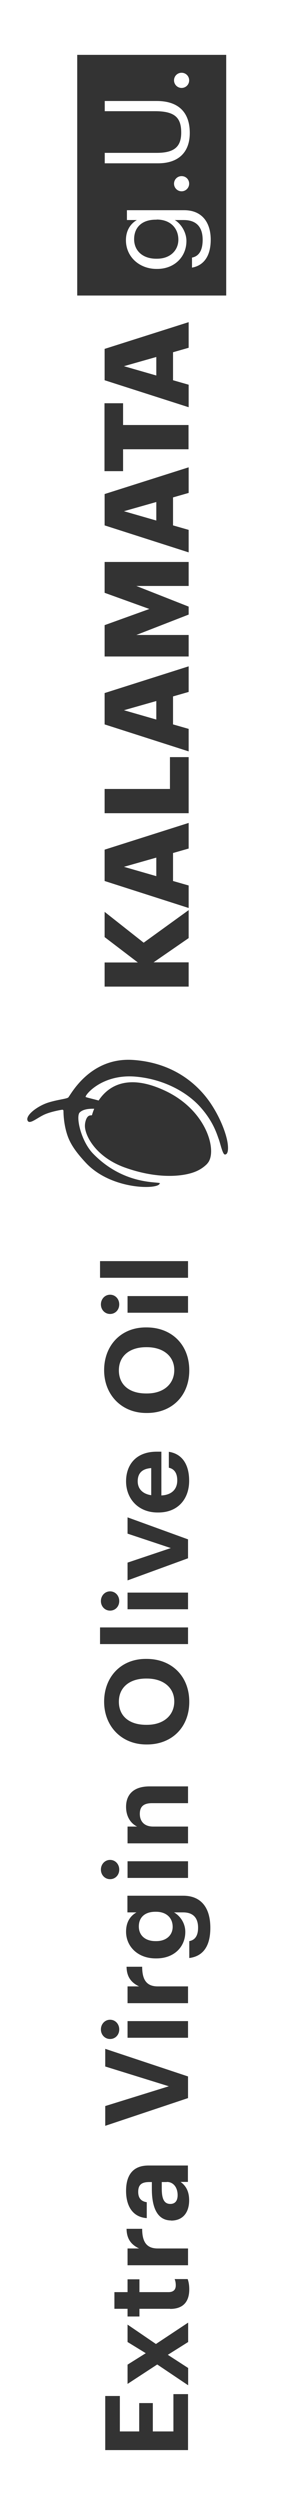 <?xml version="1.0" encoding="UTF-8"?>
<svg id="Ebene_2" data-name="Ebene 2" xmlns="http://www.w3.org/2000/svg" viewBox="0 0 22.67 200.99">
  <defs>
    <style>
      .cls-1 {
        fill: #333;
      }
    </style>
  </defs>
  <path class="cls-1" d="M8.44,79.33v-1.95h2.68l-2.68-2.04v-2.03l3.15,2.48,3.63-2.62v2.25l-2.83,1.95h2.83v1.95h-6.78Z"/>
  <path class="cls-1" d="M8.44,70.82v-2.51l6.78-2.15v2.06l-1.26.36v2.25l1.26.36v1.81l-6.78-2.17ZM12.61,70.44v-1.49l-2.61.74,2.61.75Z"/>
  <path class="cls-1" d="M8.44,65.38v-1.95h5.27v-2.56h1.51v4.51h-6.78Z"/>
  <path class="cls-1" d="M8.44,58.23v-2.51l6.78-2.15v2.06l-1.26.36v2.25l1.26.36v1.81l-6.78-2.17ZM12.61,57.85v-1.49l-2.61.74,2.61.75Z"/>
  <path class="cls-1" d="M8.44,52.79v-2.53l3.61-1.3-3.61-1.3v-2.48h6.78v1.93h-4.22l4.22,1.66v.64l-4.22,1.64h4.22v1.73h-6.78Z"/>
  <path class="cls-1" d="M8.44,42.23v-2.51l6.78-2.15v2.06l-1.26.36v2.25l1.26.36v1.81l-6.78-2.17ZM12.61,41.85v-1.49l-2.61.74,2.61.75Z"/>
  <path class="cls-1" d="M9.93,36.13v1.75h-1.5v-5.46h1.5v1.75h5.28v1.95h-5.28Z"/>
  <path class="cls-1" d="M8.44,30.56v-2.51l6.78-2.15v2.06l-1.26.36v2.25l1.26.36v1.81l-6.78-2.17ZM12.61,30.19v-1.49l-2.61.74,2.61.75Z"/>
  <g>
    <path class="cls-1" d="M12.64,17.66h-.07c-1.11,0-1.75.61-1.75,1.57s.73,1.57,1.77,1.57h.08c1.08,0,1.72-.69,1.72-1.53,0-.92-.64-1.62-1.75-1.62Z"/>
    <path class="cls-1" d="M6.23,4.41v19.35s12.02,0,12.02,0V4.41s-12.02,0-12.02,0ZM14.65,5.85c.34,0,.61.27.61.61s-.27.61-.61.61-.61-.28-.61-.61.26-.61.61-.61ZM8.44,12.29h4.21c1.42,0,1.97-.5,1.97-1.63s-.44-1.72-2.09-1.72h-4.08v-.82h4.2c1.65,0,2.66.82,2.66,2.57,0,1.55-.91,2.44-2.56,2.44h-4.3v-.82ZM15.26,14.77c0,.33-.27.61-.61.61s-.61-.28-.61-.61.26-.61.61-.61.61.27.61.61ZM15.49,21.52v-.81c.57-.11.86-.59.86-1.43,0-.98-.46-1.59-1.53-1.59h-.72c.48.28.94.96.94,1.68,0,1.3-.99,2.25-2.35,2.25h-.07c-1.35,0-2.46-.95-2.46-2.31,0-.82.4-1.34.88-1.62h-.8v-.79h4.62c1.44,0,2.14.99,2.14,2.37,0,1.47-.69,2.11-1.53,2.25Z"/>
  </g>
  <g>
    <path class="cls-1" d="M8.49,196.98v-4.35h1.18v2.85h1.56v-2.28h1.1v2.28h1.66v-3h1.18v4.5h-6.68Z"/>
    <path class="cls-1" d="M12.68,190.1l-2.39,1.56v-1.55l1.47-.92-1.47-.9v-1.4l2.29,1.56,2.6-1.72v1.56l-1.64,1.03,1.64,1.06v1.39l-2.49-1.67Z"/>
    <path class="cls-1" d="M13.72,185.62h-2.47v.62h-.96v-.62h-1.06v-1.34h1.06v-1.03h.96v1.03h2.35c.39,0,.58-.2.58-.54,0-.21-.03-.35-.09-.51h1.05c.07.19.13.46.13.82,0,1.03-.52,1.58-1.54,1.58Z"/>
    <path class="cls-1" d="M10.29,182.12v-1.35h.93c-.65-.31-1-.78-1.01-1.58h1.26c0,1,.32,1.58,1.25,1.58h2.45v1.35h-4.88Z"/>
    <path class="cls-1" d="M13.82,178.52c-1.14,0-1.57-1.05-1.57-2.54v-.55h-.2c-.58,0-.9.18-.9.79,0,.53.27.77.69.83v1.28c-1.16-.08-1.67-1-1.67-2.19s.49-2.04,1.81-2.04h3.18v1.32h-.59c.39.28.69.71.69,1.48,0,.89-.43,1.63-1.46,1.63ZM13.46,175.43h-.41v.52c0,.79.17,1.24.69,1.24.35,0,.59-.21.59-.71,0-.6-.33-1.06-.87-1.06Z"/>
    <path class="cls-1" d="M8.49,170.92v-1.6l5.13-1.59-5.13-1.59v-1.42l6.68,2.22v1.74l-6.68,2.23Z"/>
    <path class="cls-1" d="M8.88,163.93c-.42,0-.74-.34-.74-.77s.32-.78.74-.78.74.34.74.78-.32.77-.74.77ZM10.29,163.83v-1.34h4.88v1.34h-4.88Z"/>
    <path class="cls-1" d="M10.29,161.05v-1.35h.93c-.65-.31-1-.78-1.01-1.58h1.26c0,1,.32,1.58,1.25,1.58h2.45v1.35h-4.88Z"/>
    <path class="cls-1" d="M15.27,157.4v-1.34c.43-.08.71-.39.71-1.08,0-.82-.43-1.23-1.2-1.23h-.74c.48.27.91.85.91,1.57,0,1.19-.89,2.13-2.33,2.13h-.07c-1.4,0-2.38-.93-2.38-2.15,0-.79.35-1.27.84-1.55h-.73v-1.34h4.5c1.45,0,2.19.97,2.19,2.58s-.69,2.3-1.7,2.43ZM12.6,153.7h-.07c-.83,0-1.33.44-1.33,1.18s.54,1.18,1.34,1.18h.07c.81,0,1.32-.48,1.32-1.15,0-.71-.5-1.21-1.34-1.21Z"/>
    <path class="cls-1" d="M8.88,151.08c-.42,0-.74-.34-.74-.77s.32-.78.74-.78.74.34.74.78-.32.77-.74.77ZM10.29,150.98v-1.34h4.88v1.34h-4.88Z"/>
    <path class="cls-1" d="M10.29,148.2v-1.35h.77c-.49-.24-.89-.77-.89-1.59,0-.96.58-1.64,1.89-1.64h3.11v1.35h-2.91c-.66,0-.98.26-.98.86s.36,1.02,1.07,1.02h2.82v1.35h-4.88Z"/>
    <path class="cls-1" d="M11.87,140.25h-.07c-1.99,0-3.4-1.46-3.4-3.44s1.35-3.44,3.36-3.44h.07c1.99,0,3.44,1.36,3.44,3.45s-1.45,3.43-3.4,3.43ZM11.85,134.95h-.07c-1.3,0-2.19.69-2.19,1.86s.85,1.86,2.19,1.86h.08c1.36,0,2.2-.78,2.2-1.88s-.87-1.84-2.21-1.84Z"/>
    <path class="cls-1" d="M8.07,132.18v-1.34h7.1v1.34h-7.1Z"/>
    <path class="cls-1" d="M8.88,129.49c-.42,0-.74-.34-.74-.77s.32-.78.74-.78.74.34.74.78-.32.77-.74.77ZM10.29,129.38v-1.34h4.88v1.34h-4.88Z"/>
    <path class="cls-1" d="M10.29,127.08v-1.45l3.49-1.17-3.49-1.16v-1.31l4.88,1.77v1.52l-4.88,1.78Z"/>
    <path class="cls-1" d="M12.79,121.6h-.08c-1.54,0-2.54-1.09-2.54-2.51,0-1.26.74-2.38,2.48-2.38h.37v3.52c.81-.04,1.28-.48,1.28-1.21,0-.62-.27-.93-.68-1.02v-1.28c1.06.16,1.64,1,1.64,2.33,0,1.48-.92,2.55-2.48,2.55ZM12.2,118.03c-.74.05-1.09.42-1.09,1.06,0,.61.4,1.02,1.09,1.12v-2.18Z"/>
    <path class="cls-1" d="M11.87,113.6h-.07c-1.99,0-3.4-1.46-3.4-3.44s1.35-3.44,3.36-3.44h.07c1.99,0,3.44,1.36,3.44,3.45s-1.45,3.43-3.4,3.43ZM11.85,108.31h-.07c-1.3,0-2.19.69-2.19,1.86s.85,1.86,2.19,1.86h.08c1.36,0,2.2-.78,2.2-1.88s-.87-1.84-2.21-1.84Z"/>
    <path class="cls-1" d="M8.88,105.64c-.42,0-.74-.34-.74-.77s.32-.78.74-.78.74.34.74.78-.32.77-.74.77ZM10.29,105.54v-1.34h4.88v1.34h-4.88Z"/>
    <path class="cls-1" d="M8.07,102.73v-1.34h7.1v1.34h-7.1Z"/>
  </g>
  <g>
    <path class="cls-1" d="M16.72,93.55c.85-.87.05-4.28-3.47-5.89-4.55-2.09-5.69,1.48-5.82,1.96,0,.03-.03.05-.06.05-.06,0-.18,0-.27.09-.14.12-.25.45-.25.76,0,.77.86,2.51,3.26,3.36s4.26.73,5.26.45c.54-.15.98-.39,1.36-.78Z"/>
    <path class="cls-1" d="M12.88,95.14c0,.5-3.88.58-5.97-1.67-.8-.86-1.26-1.52-1.5-2.28-.26-.81-.29-1.6-.29-1.88,0-.06-.05-.1-.11-.09-.22.03-.93.17-1.39.37-.6.26-1.2.82-1.38.53-.25-.41.74-1.18,1.63-1.47.75-.24,1.48-.3,1.63-.41s1.7-3.3,5.3-3.02c3.59.27,5.41,2.35,6.15,3.42.83,1.21,1.32,2.54,1.42,3.3.07.54,0,.89-.23.88-.18-.01-.35-.83-.48-1.2-.16-.42-.43-1.43-1.51-2.63s-2.95-2.23-5.19-2.43c-2.81-.25-4.2,1.59-4.04,1.64.22.08.73.18,1.39.38s2.18,1.15,2,1.32c-.17.16-1.48-.64-2.17-.72s-1.38-.07-1.71.26.1,2.32,1.1,3.33c2.54,2.59,5.38,2.2,5.38,2.37Z"/>
  </g>
</svg>